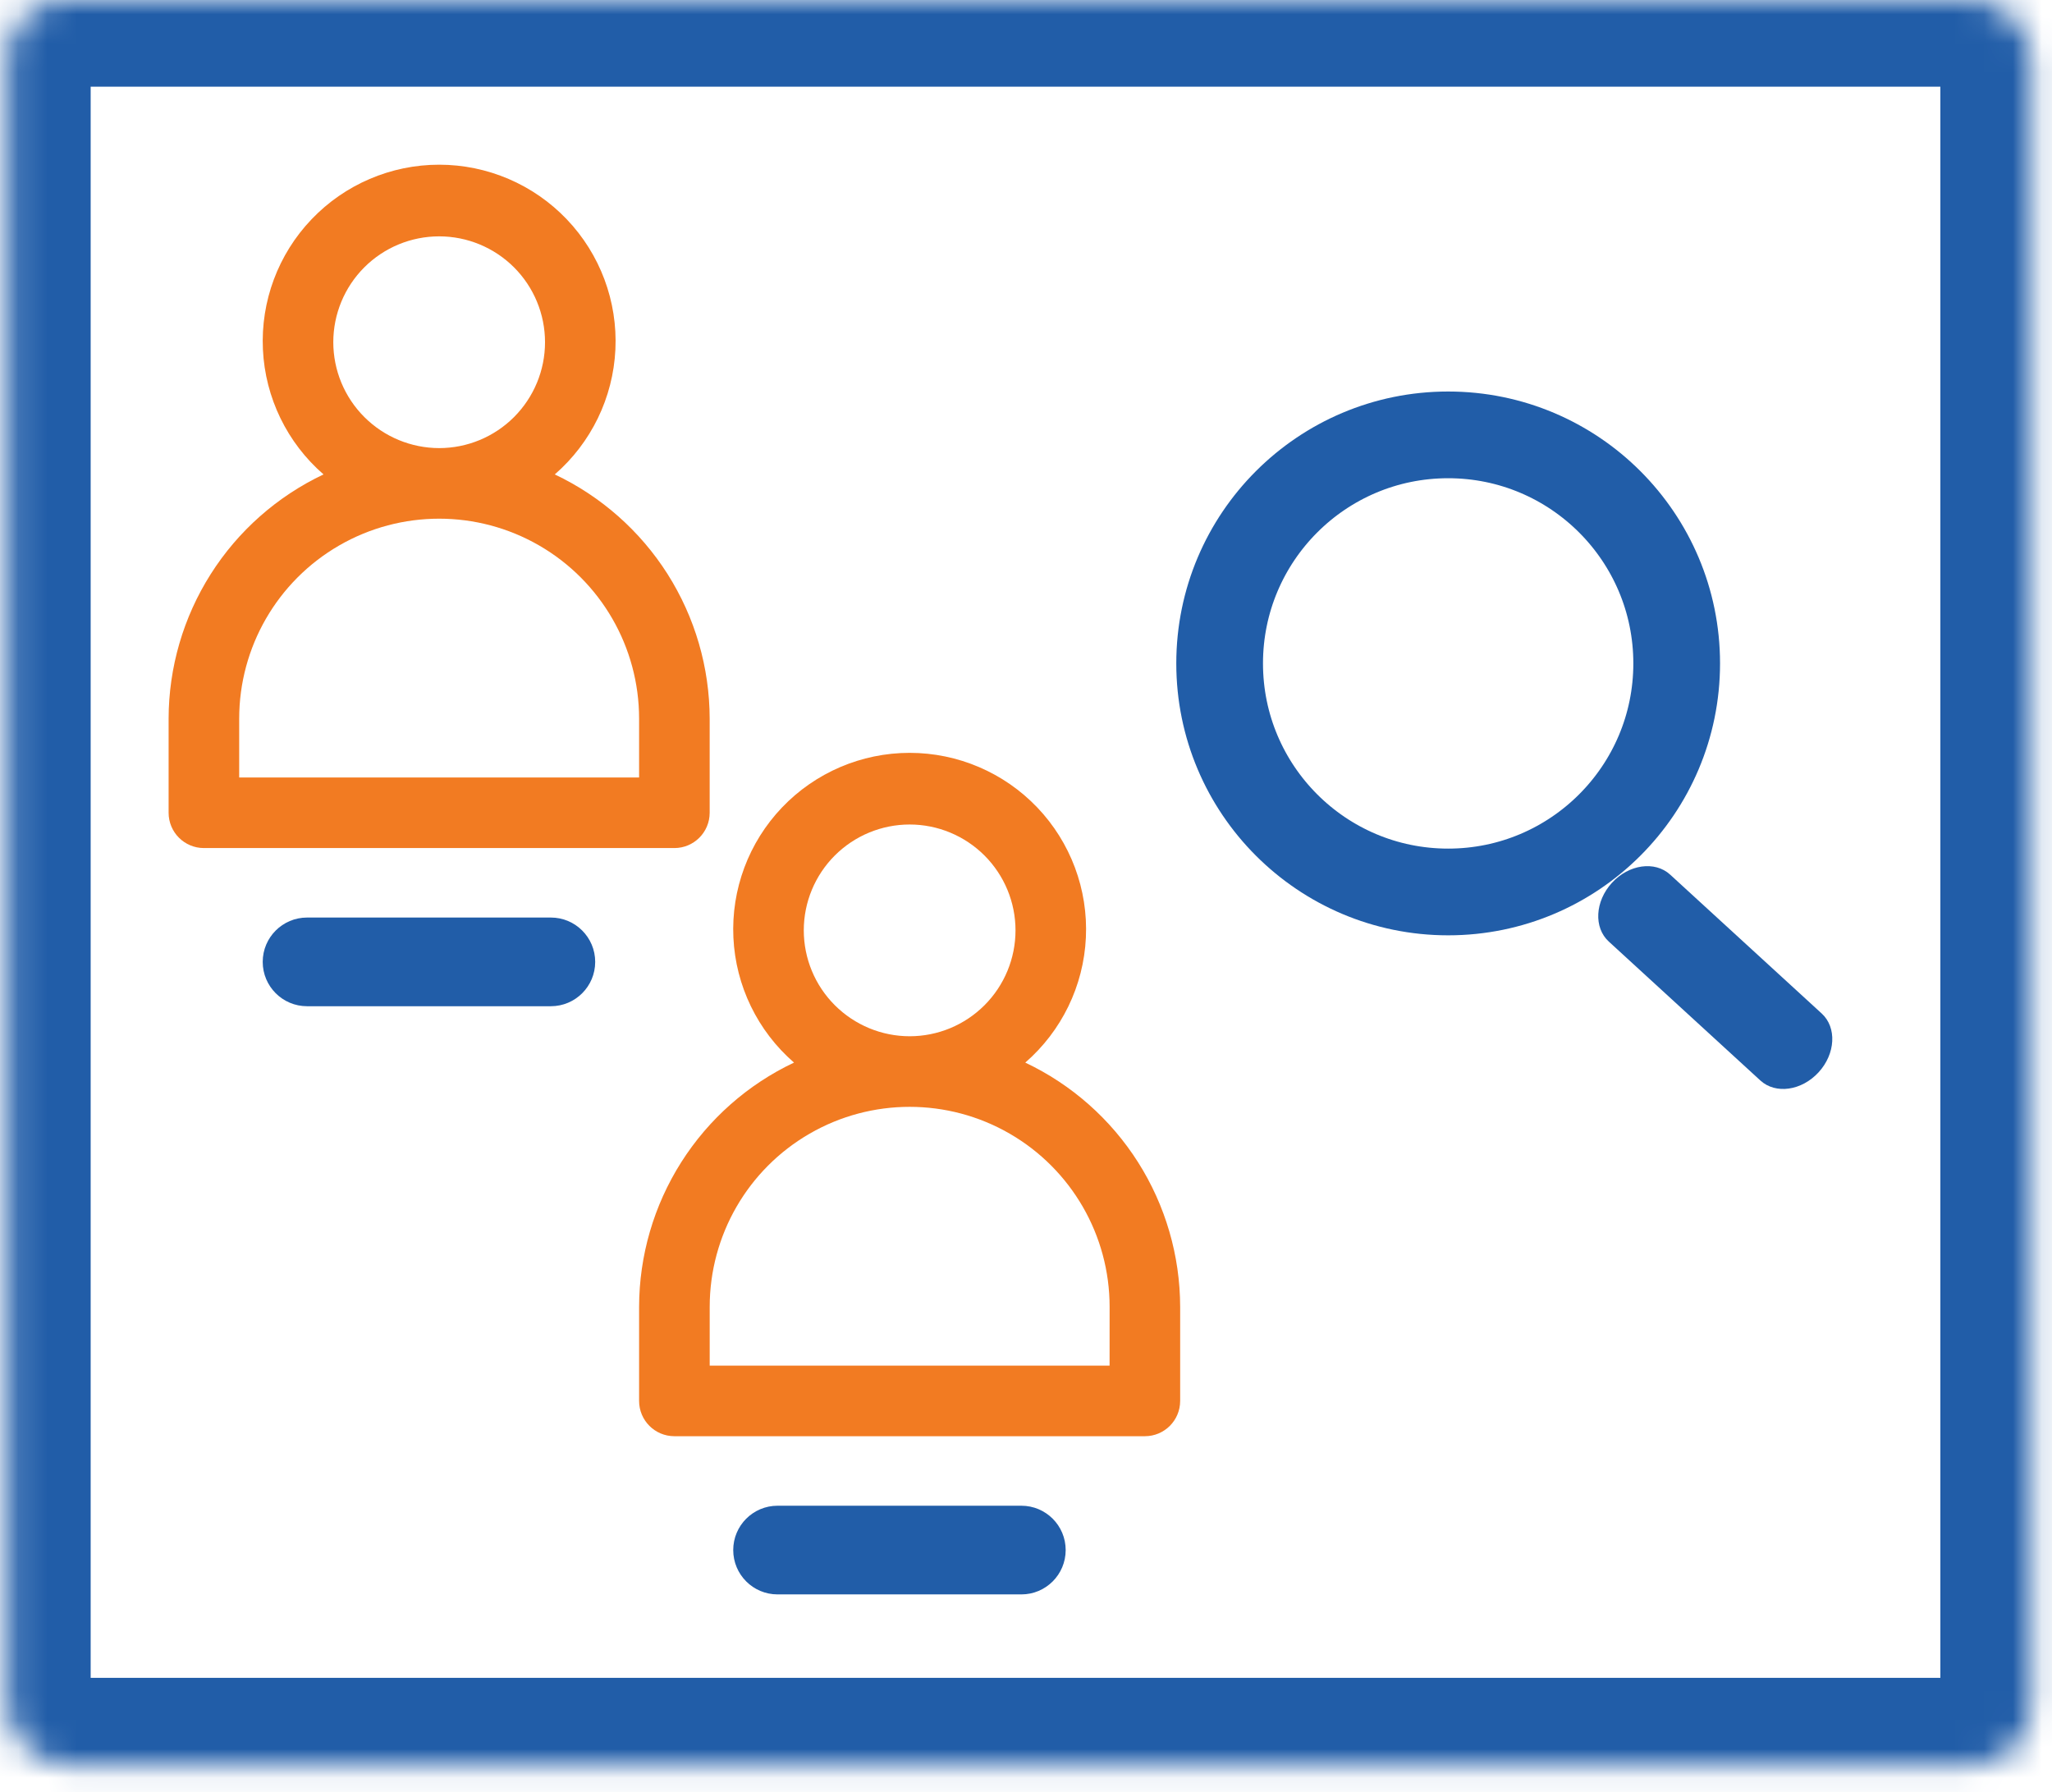 <?xml version="1.0" encoding="UTF-8"?>
<svg xmlns="http://www.w3.org/2000/svg" width="71" height="62" viewBox="0 0 71 62" fill="none">
  <mask id="path-1-inside-1_275_5791" fill="white">
    <rect x="0.137" width="70" height="61.047" rx="2"></rect>
  </mask>
  <rect x="0.137" width="70" height="61.047" rx="2" stroke="#215DA8" stroke-width="6" mask="url(#path-1-inside-1_275_5791)"></rect>
  <path d="M10.624 34.812H19.06C19.907 34.812 20.594 34.125 20.594 33.278C20.594 32.431 19.907 31.744 19.06 31.744H10.624C9.777 31.744 9.09 32.431 9.09 33.278C9.09 34.125 9.777 34.812 10.624 34.812Z" fill="#215DA8"></path>
  <path d="M19.196 16.413C20.456 15.319 21.214 13.757 21.293 12.09C21.372 10.423 20.764 8.796 19.612 7.589C18.46 6.381 16.864 5.698 15.195 5.698C13.526 5.698 11.93 6.381 10.778 7.589C9.625 8.796 9.018 10.423 9.097 12.09C9.175 13.757 9.934 15.319 11.194 16.413C9.593 17.171 8.239 18.367 7.291 19.862C6.342 21.358 5.837 23.092 5.834 24.863V28.119V28.119C5.834 28.793 6.381 29.34 7.055 29.34H23.334H23.334C24.008 29.34 24.555 28.793 24.555 28.119V24.863C24.552 23.092 24.047 21.358 23.099 19.862C22.15 18.367 20.796 17.171 19.195 16.413L19.196 16.413ZM11.532 11.84C11.532 10.868 11.918 9.936 12.605 9.249C13.291 8.563 14.223 8.177 15.195 8.177C16.166 8.177 17.098 8.563 17.785 9.249C18.472 9.936 18.858 10.868 18.858 11.84C18.858 12.811 18.472 13.742 17.785 14.43C17.098 15.117 16.166 15.503 15.195 15.503C14.224 15.501 13.293 15.115 12.606 14.428C11.919 13.742 11.533 12.811 11.532 11.84L11.532 11.84ZM22.113 26.898L8.276 26.898V24.863V24.863C8.276 22.391 9.595 20.107 11.736 18.871C13.876 17.636 16.514 17.636 18.654 18.871C20.795 20.107 22.113 22.391 22.113 24.863L22.113 26.898Z" fill="#F27B22"></path>
  <path d="M26.903 55.161H35.34C36.187 55.161 36.873 54.474 36.873 53.627C36.873 52.78 36.187 52.093 35.34 52.093H26.903C26.056 52.093 25.37 52.78 25.37 53.627C25.37 54.474 26.056 55.161 26.903 55.161Z" fill="#215DA8"></path>
  <path d="M35.475 36.762C36.735 35.668 37.494 34.106 37.572 32.439C37.651 30.771 37.043 29.145 35.891 27.937C34.739 26.73 33.143 26.046 31.474 26.046C29.805 26.046 28.209 26.73 27.057 27.937C25.905 29.145 25.297 30.771 25.376 32.439C25.454 34.106 26.213 35.668 27.473 36.762C25.872 37.519 24.519 38.715 23.57 40.211C22.622 41.706 22.116 43.441 22.113 45.212V48.468V48.467C22.113 49.142 22.66 49.688 23.334 49.688H39.614H39.613C40.288 49.688 40.834 49.142 40.834 48.467V45.212C40.831 43.441 40.326 41.706 39.378 40.211C38.429 38.715 37.075 37.519 35.474 36.762L35.475 36.762ZM27.811 32.188C27.811 31.217 28.197 30.285 28.884 29.598C29.571 28.912 30.502 28.525 31.474 28.525C32.446 28.525 33.377 28.912 34.064 29.598C34.751 30.285 35.137 31.217 35.137 32.188C35.137 33.159 34.751 34.091 34.064 34.778C33.377 35.465 32.446 35.851 31.474 35.851C30.503 35.85 29.572 35.464 28.885 34.777C28.198 34.091 27.812 33.16 27.811 32.188L27.811 32.188ZM38.392 47.247L24.556 47.246V45.211V45.212C24.556 42.74 25.874 40.456 28.015 39.22C30.155 37.984 32.793 37.984 34.934 39.22C37.074 40.456 38.393 42.74 38.393 45.212L38.392 47.247Z" fill="#F27B22"></path>
  <path d="M55.665 32.575L60.91 37.382C61.436 37.864 62.339 37.737 62.925 37.097C63.511 36.458 63.559 35.548 63.033 35.065L57.788 30.259C57.261 29.776 56.359 29.903 55.773 30.543C55.187 31.183 55.138 32.093 55.665 32.575Z" fill="#215DA8"></path>
  <circle cx="50.107" cy="22.952" r="7.907" stroke="#215DA8" stroke-width="3"></circle>
</svg>
